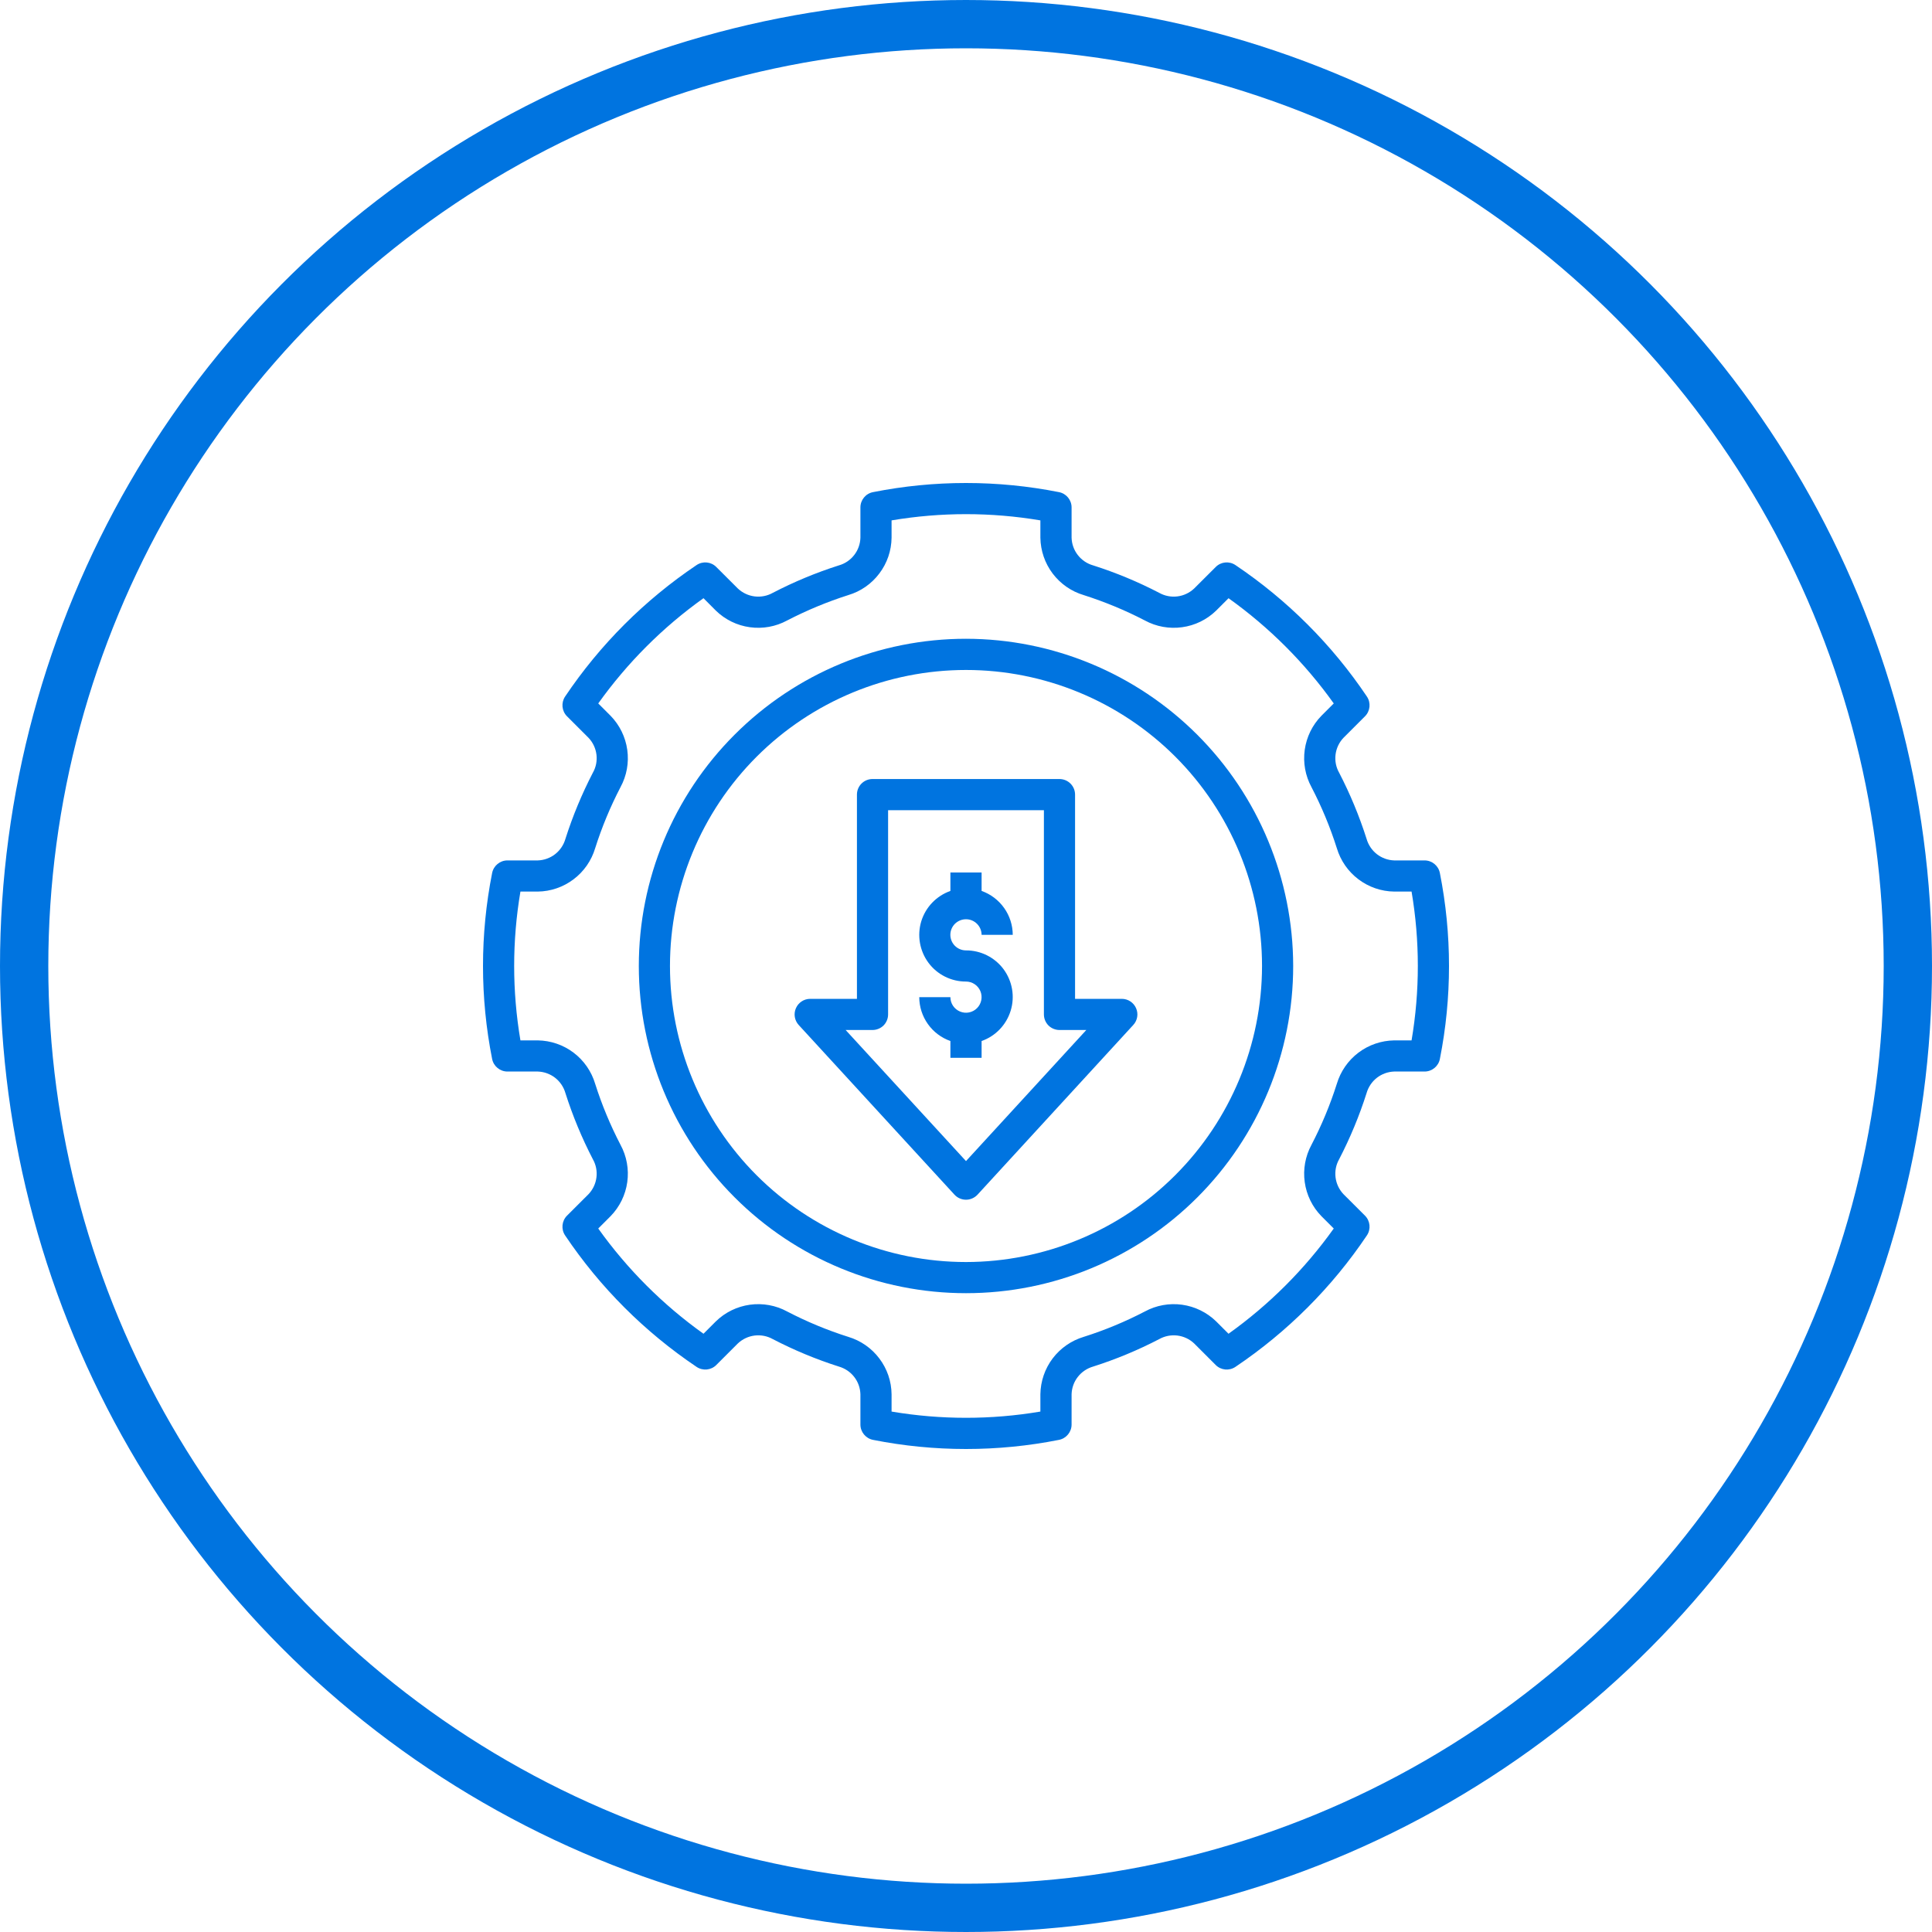 <svg width="40" height="40" viewBox="0 0 40 40" fill="none" xmlns="http://www.w3.org/2000/svg">
<circle cx="20" cy="20" r="19.5" stroke="#0074E0"/>
<path d="M20 19.032C20.178 19.032 20.322 19.177 20.323 19.355H20.968C20.967 19.155 20.905 18.961 20.789 18.798C20.674 18.636 20.511 18.512 20.323 18.446V18.064H19.677V18.446C19.388 18.548 19.164 18.781 19.074 19.074C18.985 19.367 19.04 19.686 19.222 19.932C19.404 20.178 19.693 20.323 20 20.322C20.13 20.322 20.248 20.401 20.298 20.521C20.348 20.642 20.32 20.781 20.228 20.873C20.136 20.965 19.997 20.993 19.877 20.943C19.756 20.893 19.677 20.776 19.677 20.645H19.032C19.033 20.845 19.095 21.039 19.211 21.202C19.326 21.364 19.489 21.487 19.677 21.553L19.677 21.901H20.323L20.323 21.553C20.612 21.452 20.835 21.218 20.925 20.925C21.015 20.632 20.96 20.314 20.778 20.067C20.595 19.821 20.306 19.676 20 19.677C19.914 19.677 19.832 19.643 19.771 19.583C19.71 19.522 19.676 19.44 19.676 19.354C19.676 19.269 19.71 19.187 19.771 19.126C19.832 19.066 19.914 19.032 20 19.032V19.032Z" fill="#0074E0"/>
<path d="M23.226 20.68H22.258V16.451C22.258 16.366 22.224 16.284 22.163 16.223C22.103 16.163 22.021 16.129 21.935 16.129H18.064C17.886 16.129 17.742 16.273 17.742 16.451V20.68H16.774C16.646 20.68 16.53 20.756 16.479 20.873C16.427 20.99 16.45 21.127 16.536 21.221L19.762 24.735C19.823 24.801 19.91 24.839 20 24.839C20.09 24.839 20.176 24.801 20.238 24.735L23.463 21.221C23.55 21.127 23.573 20.99 23.521 20.873C23.47 20.756 23.354 20.68 23.226 20.68V20.68ZM20 24.039L17.508 21.325H18.064C18.15 21.325 18.232 21.291 18.293 21.231C18.353 21.17 18.387 21.088 18.387 21.003V16.774H21.613V21.003C21.613 21.088 21.647 21.17 21.707 21.231C21.768 21.291 21.85 21.325 21.935 21.325H22.491L20 24.039Z" fill="#0074E0"/>
<path d="M20 13.225C18.203 13.225 16.48 13.939 15.21 15.21C13.939 16.48 13.226 18.203 13.226 20C13.226 21.797 13.939 23.52 15.21 24.79C16.48 26.061 18.203 26.774 20 26.774C21.797 26.774 23.52 26.061 24.79 24.79C26.06 23.52 26.774 21.797 26.774 20C26.772 18.204 26.058 16.482 24.788 15.212C23.518 13.942 21.796 13.227 20 13.225L20 13.225ZM20 26.129C18.374 26.129 16.815 25.483 15.666 24.334C14.517 23.184 13.871 21.625 13.871 20C13.871 18.375 14.517 16.815 15.666 15.666C16.816 14.517 18.374 13.871 20 13.871C21.625 13.871 23.184 14.517 24.334 15.666C25.483 16.816 26.129 18.375 26.129 20C26.127 21.625 25.48 23.183 24.331 24.332C23.183 25.481 21.625 26.127 20 26.129L20 26.129Z" fill="#0074E0"/>
<path d="M29.494 17.814H28.866C28.735 17.81 28.609 17.764 28.506 17.684C28.403 17.603 28.329 17.492 28.293 17.366V17.366C28.143 16.895 27.953 16.438 27.726 15.999C27.661 15.885 27.635 15.754 27.651 15.624C27.667 15.493 27.724 15.372 27.814 15.277L28.261 14.83C28.37 14.72 28.386 14.549 28.3 14.421C27.578 13.346 26.653 12.422 25.578 11.699C25.45 11.613 25.279 11.629 25.17 11.739L24.723 12.185C24.627 12.275 24.506 12.332 24.376 12.348C24.246 12.364 24.114 12.338 24 12.274C23.561 12.046 23.104 11.856 22.633 11.706C22.508 11.671 22.396 11.596 22.316 11.493C22.235 11.39 22.19 11.264 22.186 11.133V10.505C22.186 10.351 22.076 10.218 21.925 10.189C20.654 9.937 19.346 9.937 18.075 10.189C17.924 10.218 17.814 10.351 17.814 10.505V11.133C17.81 11.264 17.765 11.39 17.684 11.493C17.604 11.596 17.492 11.671 17.367 11.706C16.896 11.856 16.439 12.046 16 12.274C15.886 12.338 15.754 12.364 15.624 12.348C15.494 12.332 15.373 12.275 15.277 12.185L14.83 11.739C14.721 11.629 14.55 11.613 14.422 11.699C13.347 12.422 12.422 13.346 11.7 14.421C11.614 14.549 11.63 14.72 11.739 14.83L12.186 15.277C12.276 15.372 12.333 15.494 12.349 15.624C12.365 15.754 12.339 15.885 12.274 15.999C12.047 16.438 11.857 16.895 11.707 17.366C11.671 17.492 11.597 17.603 11.494 17.684C11.391 17.764 11.265 17.81 11.134 17.814H10.506C10.352 17.814 10.219 17.923 10.189 18.075C9.937 19.346 9.937 20.654 10.189 21.925C10.219 22.076 10.352 22.185 10.506 22.185H11.134C11.265 22.189 11.391 22.235 11.494 22.315C11.597 22.396 11.671 22.507 11.707 22.633C11.857 23.104 12.047 23.561 12.274 24C12.339 24.114 12.365 24.245 12.349 24.375C12.333 24.506 12.276 24.627 12.186 24.723L11.739 25.169C11.63 25.279 11.614 25.45 11.7 25.578C12.422 26.653 13.347 27.577 14.422 28.3C14.55 28.386 14.721 28.37 14.83 28.261L15.277 27.814C15.373 27.724 15.494 27.667 15.624 27.651C15.754 27.635 15.886 27.661 16 27.725C16.439 27.953 16.896 28.143 17.367 28.293C17.492 28.329 17.604 28.403 17.684 28.506C17.765 28.609 17.81 28.735 17.814 28.866V29.494C17.814 29.648 17.924 29.781 18.075 29.811C19.346 30.063 20.654 30.063 21.925 29.811C22.076 29.781 22.186 29.648 22.186 29.494V28.866C22.19 28.735 22.235 28.609 22.316 28.506C22.396 28.403 22.508 28.329 22.633 28.293C23.104 28.143 23.561 27.953 24 27.725C24.114 27.661 24.246 27.635 24.376 27.651C24.506 27.667 24.628 27.724 24.723 27.814L25.17 28.261C25.279 28.37 25.45 28.386 25.578 28.3C26.653 27.577 27.578 26.653 28.3 25.578C28.386 25.45 28.37 25.279 28.261 25.169L27.814 24.723C27.724 24.627 27.667 24.506 27.651 24.375C27.635 24.245 27.661 24.114 27.726 24C27.953 23.561 28.143 23.104 28.293 22.633C28.329 22.507 28.403 22.396 28.506 22.315C28.609 22.235 28.735 22.189 28.866 22.185H29.494C29.648 22.185 29.781 22.076 29.811 21.925C30.063 20.654 30.063 19.346 29.811 18.075C29.781 17.923 29.648 17.814 29.494 17.814V17.814ZM29.225 21.54H28.866C28.598 21.544 28.338 21.633 28.125 21.794C27.911 21.956 27.755 22.181 27.678 22.438C27.54 22.873 27.364 23.296 27.153 23.702C27.025 23.938 26.976 24.208 27.013 24.474C27.05 24.74 27.17 24.987 27.358 25.179L27.614 25.435V25.435C27.013 26.277 26.277 27.013 25.435 27.614L25.179 27.358H25.179C24.987 27.171 24.74 27.05 24.474 27.013C24.209 26.976 23.938 27.025 23.703 27.153C23.297 27.364 22.874 27.54 22.438 27.678C22.181 27.755 21.956 27.911 21.794 28.125C21.633 28.338 21.544 28.598 21.54 28.866V29.225V29.225C20.521 29.397 19.479 29.397 18.459 29.225V28.866C18.456 28.598 18.367 28.338 18.205 28.125C18.044 27.911 17.819 27.755 17.562 27.678C17.126 27.54 16.703 27.364 16.297 27.153C16.062 27.025 15.791 26.976 15.525 27.013C15.26 27.05 15.013 27.17 14.821 27.358L14.565 27.614C13.723 27.013 12.987 26.277 12.386 25.435L12.642 25.179V25.179C12.829 24.987 12.95 24.74 12.987 24.474C13.024 24.209 12.975 23.938 12.847 23.702C12.636 23.296 12.46 22.873 12.322 22.438C12.245 22.181 12.089 21.956 11.875 21.794C11.662 21.633 11.402 21.544 11.134 21.54H10.775C10.602 20.52 10.602 19.479 10.775 18.459H11.134C11.402 18.456 11.662 18.366 11.875 18.205C12.089 18.044 12.245 17.818 12.322 17.562C12.46 17.126 12.636 16.703 12.847 16.297C12.975 16.061 13.024 15.791 12.987 15.525C12.95 15.259 12.829 15.012 12.642 14.82L12.386 14.564C12.987 13.722 13.723 12.986 14.565 12.385L14.821 12.642H14.821C15.013 12.829 15.26 12.95 15.525 12.986C15.791 13.023 16.061 12.974 16.297 12.846C16.703 12.636 17.126 12.46 17.562 12.321C17.819 12.245 18.044 12.088 18.205 11.874C18.367 11.661 18.456 11.401 18.459 11.133V10.774C19.479 10.602 20.521 10.602 21.54 10.774V11.133C21.544 11.401 21.633 11.661 21.794 11.874C21.956 12.088 22.181 12.245 22.438 12.321C22.873 12.46 23.297 12.635 23.703 12.846C23.938 12.974 24.209 13.023 24.474 12.986C24.74 12.95 24.987 12.829 25.179 12.642L25.436 12.385H25.435C26.277 12.986 27.013 13.722 27.614 14.564L27.358 14.82V14.82C27.17 15.012 27.05 15.259 27.013 15.525C26.976 15.791 27.025 16.061 27.153 16.297C27.364 16.703 27.54 17.126 27.678 17.562C27.755 17.818 27.911 18.044 28.125 18.205C28.338 18.366 28.598 18.456 28.866 18.459H29.225H29.225C29.398 19.479 29.398 20.52 29.225 21.54L29.225 21.54Z" fill="#0074E0"/>
</svg>
